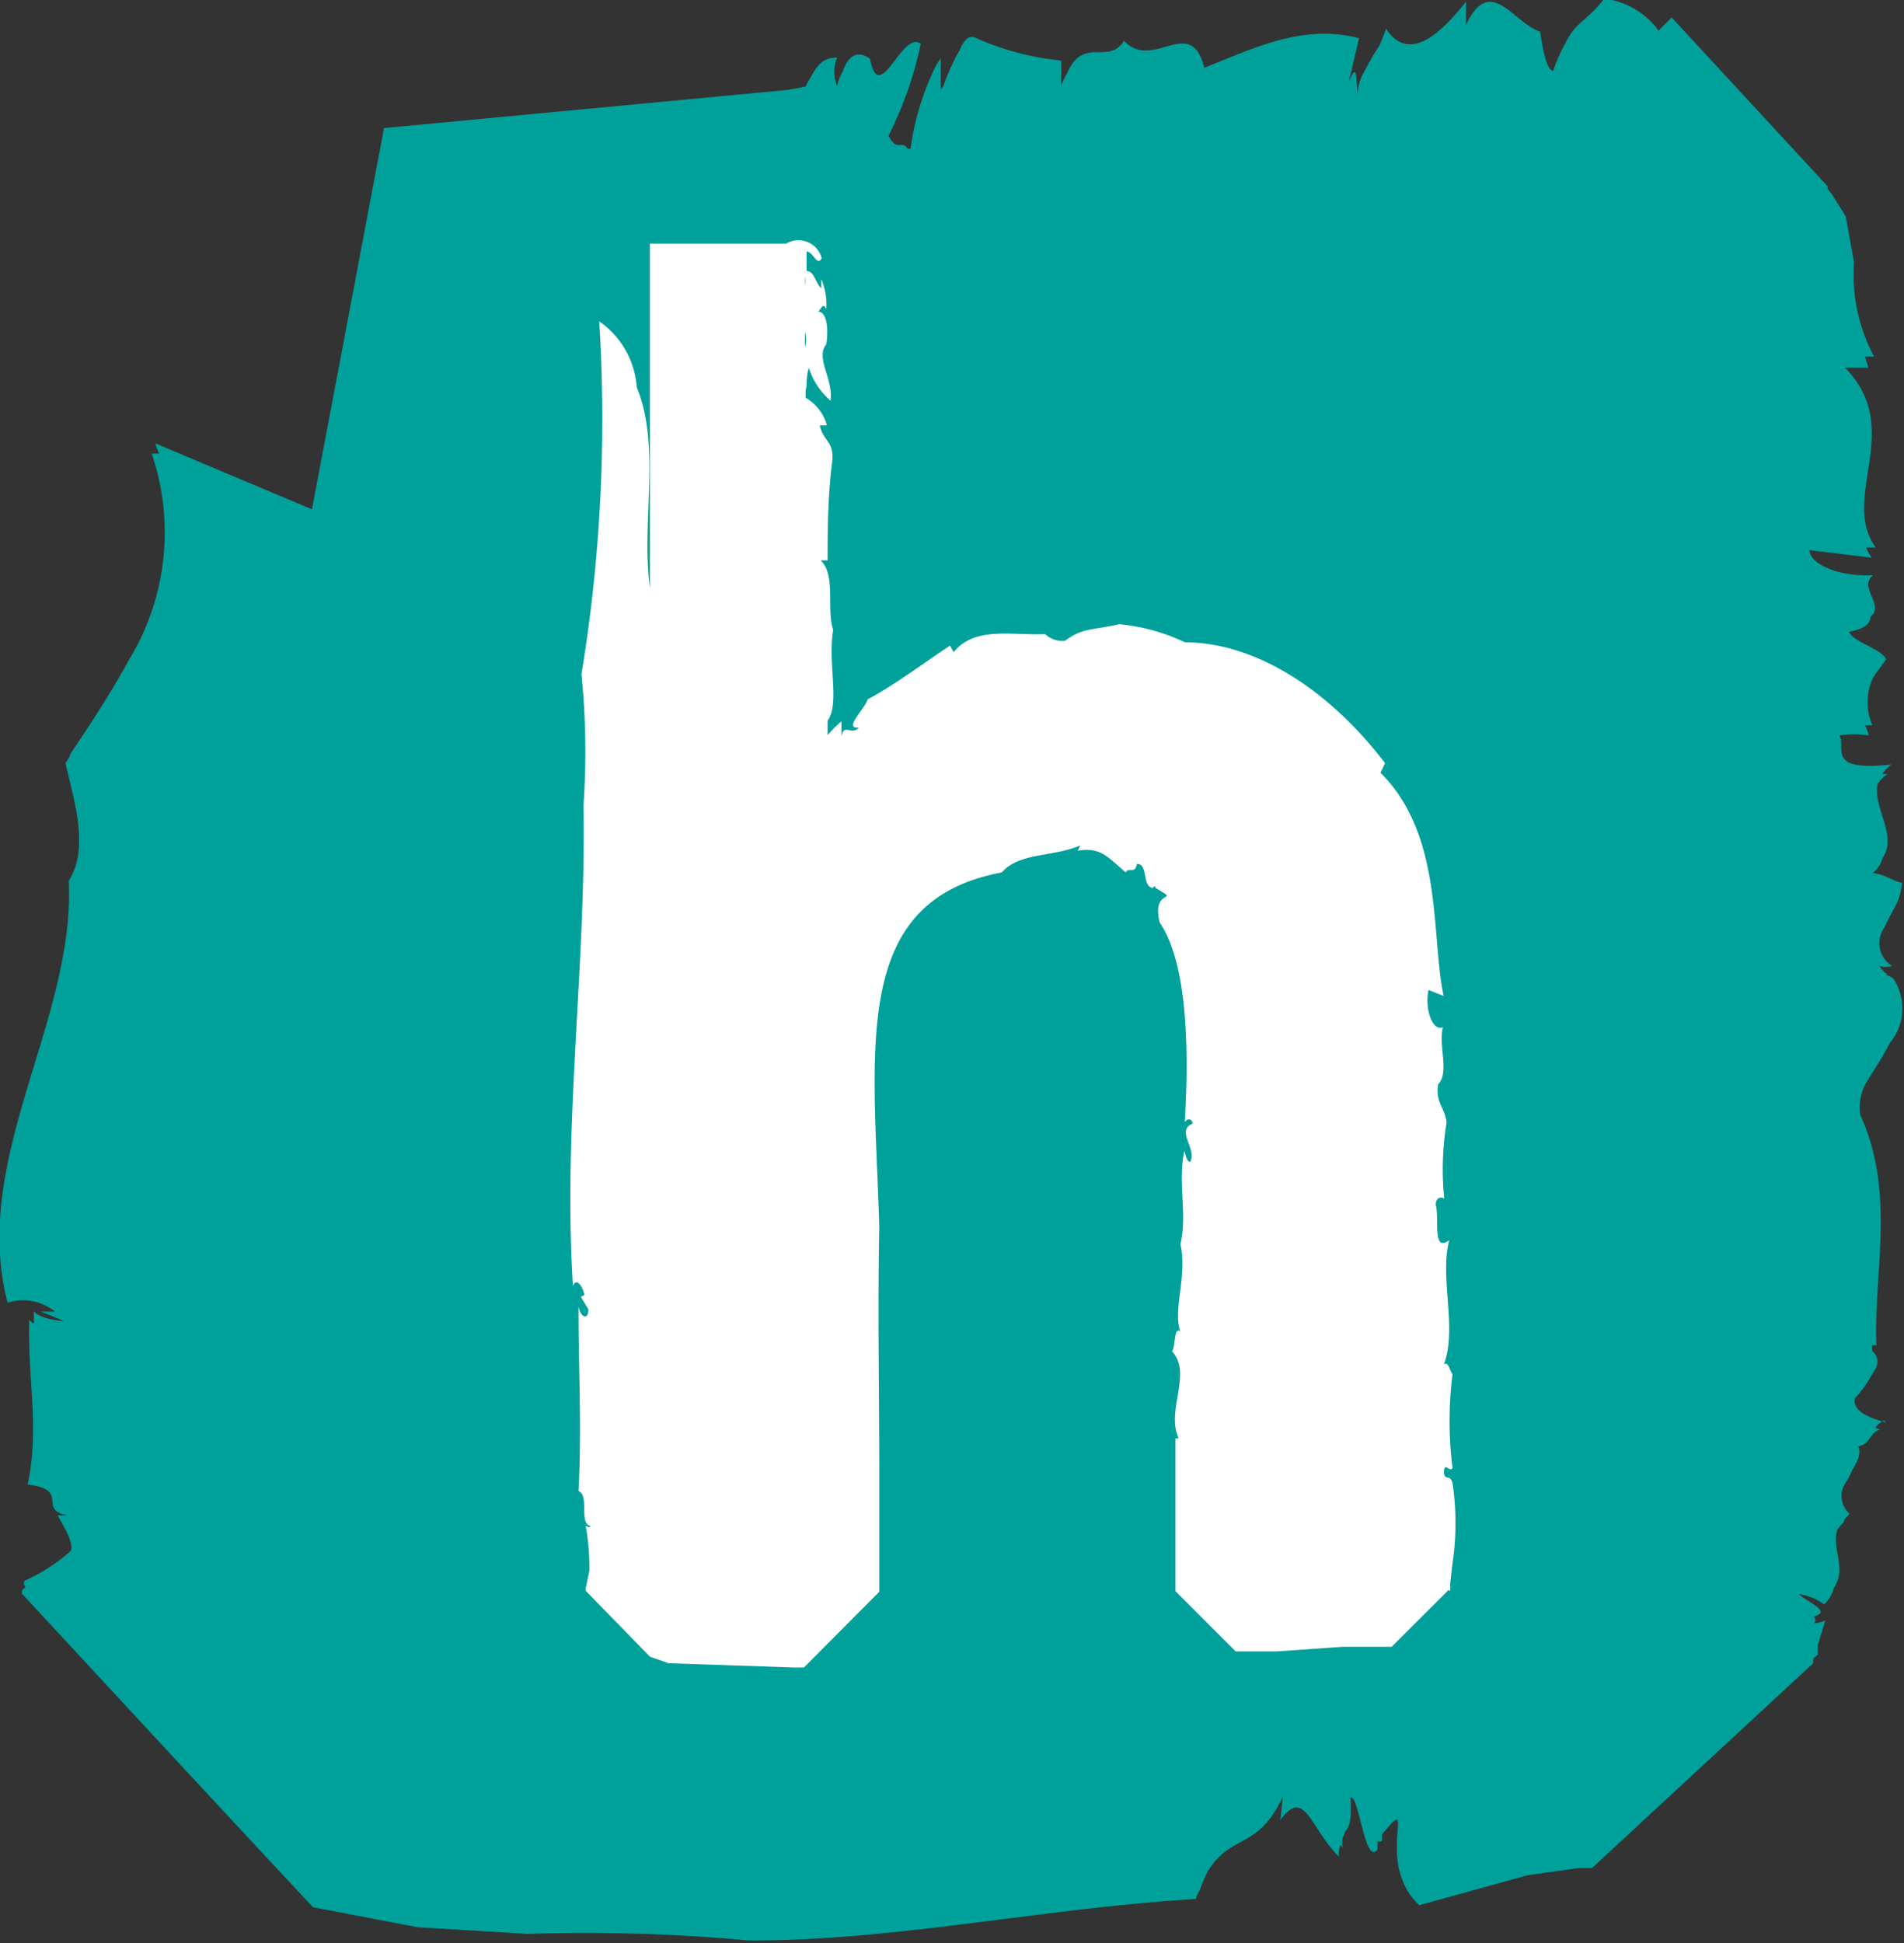 <svg xmlns="http://www.w3.org/2000/svg" xmlns:xlink="http://www.w3.org/1999/xlink" viewBox="0 0 57.86 59.02"><rect x="0" y="0" width="57.86" height="59.02" fill="#333333" stroke="none"/><defs><style>.cls-1{fill:none;}.cls-2{clip-path:url(#clip-path);}.cls-3{fill:#00a09b;}.cls-4{fill:#fff;}</style><clipPath id="clip-path" transform="translate(-0.33 -0.04)"><rect class="cls-1" width="58.4" height="59.06"/></clipPath></defs><title>Asset 1</title><g id="Layer_2" data-name="Layer 2"><g id="Layer_1-2" data-name="Layer 1"><g class="cls-2"><path class="cls-3" d="M57.65,43.25c-.85-.23-1-.48-.95-.74a3.3,3.3,0,0,0,.52-.73c.18-.24.25-.48,0-.71,0-.06,0-.12,0-.17h.13c-.09-2.21.6-4.61-.49-7A1.57,1.57,0,0,1,57,33c.24-.42.55-.85.76-1.28a1.64,1.64,0,0,0,.11-1.95.56.56,0,0,0-.26-.12l.09,0a.94.94,0,0,1-.26-.27.63.63,0,0,0,.39,0,.81.81,0,0,1-.26-1.13l.27-.53a1.91,1.91,0,0,0,.29-.86c-.34-.08-.49-.26-.89-.3a.89.89,0,0,0,.3-.46c.47-.69-.31-1.53-.15-2.25a1.07,1.07,0,0,1,.3-.3h-.16a1.27,1.27,0,0,1,.28-.29c-2,.22-1.37-.47-1.58-.88a2.62,2.62,0,0,1,.88,0c0-.11-.07-.21-.1-.31l.22,0a1.75,1.75,0,0,1,0-1.4,2.19,2.19,0,0,1,.25-.37l0,0,.17-.24c-.19-.34-1-.51-1.13-.83.51-.1.65-.26.65-.45.34-.27-.06-.66-.07-1l0,0h0a.41.41,0,0,1,.15-.27c-1.06.06-1.93-.35-1.93-.76v0l1.89.23a1.34,1.34,0,0,1-.17-.31l.29,0c-1.1-1.53.9-3.59-.93-5.46l.71,0L57,10.87l.28,0A5.31,5.31,0,0,1,56.67,8l-.25-1.39L56,5.94l-.13-.16,0-.08L51.13.57l-.4.4A2.39,2.39,0,0,0,49.08,0c-.52.68-.86.69-1.18,1.35a5,5,0,0,0-.37.84c-.22,0-.34-.82-.4-1.19C46.32.74,45.61-.77,44.88.8a.43.43,0,0,1,0,.07V.09C44.16,1,43.16,2,42.45.91a2.49,2.49,0,0,1-.11.29l0,0a2.44,2.44,0,0,1-.1.24,6.44,6.44,0,0,0-.42.72,1.46,1.46,0,0,0-.23.71c-.06-.39,0-1-.27-.35l.31-1.32c-1.64-.43-3.08.24-4.7.9-.42-1.65-1.56.12-2.44-.82-.49.76-1.24-.17-1.74,1a2,2,0,0,0-.17.36V1.88A8.45,8.45,0,0,1,30,1.2c-.23-.13-.38.07-.5.35A6.18,6.18,0,0,0,29,2.65a1,1,0,0,1-.08.11V1.81a2,2,0,0,0-.25.44A8.07,8.07,0,0,0,28,4.56h-.08c-.22-.3-.31.13-.59-.4.06-.11.12-.23.18-.37a11.15,11.15,0,0,0,.8-2.42c-.56-.44-1.26,1.94-1.54.46-.34-.26-.65-.15-.83.38a1.55,1.55,0,0,0-.17.44,1.12,1.12,0,0,1,0-.86c-.34,0-.56.12-.81.61a0,0,0,0,1,0,0,1.26,1.26,0,0,0-.14.26c.06,0-.54.11-.54.11L12,3.93,9.81,15.51l-4.75-2c0,.1.07.21.1.31l-.22,0a7.43,7.43,0,0,1-.72,6.31c-.51.94-1.11,1.86-1.76,2.82,0,0,0,0,0,.05l-.14.22c.25,1.11.74,2.58.1,3.57.2,4.28-3,8.44-1.86,12.82A1.54,1.54,0,0,1,2,39.88l-.43,0,.7.28c-.35,0-.82-.14-.91-.3v.38a.33.33,0,0,1-.14-.11c-.06,1.73.32,3.3-.05,5,1.31.16.28.76,1.21.94h0l-.3,0c.29.5.46.81.41,1.07a5.38,5.38,0,0,1-1.43.92l0,.12h0l.05.06L1,48.34l0,.11h0v0c.43.46,4.88,5.28,8.84,9.52h0l0,0,3.19.61,3.33.2a53.84,53.84,0,0,1,6.71.2C27.52,59,32,58,36.68,57.72c0-.1.07-.19.11-.27h0a5.1,5.1,0,0,1,.23-.55c.72-1.19,1.52-.64,2.29-2.28l-.07.7c.74-1,.88.2,1.77,1.11a1,1,0,0,1,.05-.35l.07.08a1,1,0,0,1,0-.3.52.52,0,0,0,.06-.15c.1-.17.23-.2.18-1.07.26-.1.43,2.07.82,1.58,0-.06,0-.13,0-.21s.08,0,.14-.06a1.34,1.34,0,0,1,0-.19c1.13-1.4-.28.83,1.13,2.15L46.75,57l1.56-.22.4,0,0,0h0l6.72-6.22h0v-.14l.14-.12h0v-.11l0-.18.23-.75s-.16.08-.36.09c.09-.06.07-.13,0-.21.59-.15-.19-.43-.44-.68a1.78,1.78,0,0,1,.76.31,1,1,0,0,0,.3-.5c.41-.61-.09-1.19.11-1.78a1.8,1.8,0,0,1,.19-.21l0-.05a1.12,1.12,0,0,1,.18-.21.71.71,0,0,1-.15-.9,2.84,2.84,0,0,0,.24-.45c.15-.25.27-.48.17-.7.37-.06.32-.39.66-.51l-.14-.05a.56.56,0,0,1,.27-.22" transform="translate(-0.33 -0.04)"/><path class="cls-4" d="M44.4,48.37v-.25l.07-.6a8.24,8.24,0,0,0,0-2.43c-.08-.29-.21-.06-.26-.3,0-.4.18,0,.26-.16a11.4,11.4,0,0,1,0-2.85c-.09-.11-.12-.39-.26-.3.41-1.11-.14-2.63.16-3.77-.53.39-.29-.67-.41-1.07,0-.23.16-.26.26-.19a8.71,8.71,0,0,1,.07-2.31c-.05-.47-.34-.6-.26-1.16.36-.36,0-1.18.15-1.74-.32.14-.56-.55-.44-1.13l.46.18c-.39-1.82,0-4.88-1.92-6.78l.14-.29c-1.52-2-3.74-3.66-6.08-3.67A5.9,5.9,0,0,0,34.34,19c-.83.19-1.1.1-1.64.5a.75.75,0,0,1-.61-.2c-1,.05-2.14-.25-2.78.55l-.11-.2c-.75.49-1.67,1.19-2.5,1.63-.1.31-.76.91-.27.86-.23.26-.46-.16-.53.28l0-.47a3.33,3.33,0,0,0-.42.42c0-.15,0-.29,0-.44.38-.52,0-1.73.17-2.76-.21-.61.09-1.66-.38-2.11l.21,0c0-.81,0-1.9.14-3,.07-.61-.27-.61-.38-1.1l.22,0a1.4,1.4,0,0,0-.65-.84v-.2c.06-.27,0-.36.1-.71a2.15,2.15,0,0,0,.66,1c.09-.65-.47-1.31-.13-1.71.08-.54,0-1-.26-1,.08,0,.15-.32.26-.07a2,2,0,0,0-.15-.91,2.4,2.4,0,0,0,0,.28c-.19-.18-.21-.52-.45-.53V7.68c.2,0,.33.48.46.2a.73.73,0,0,0-1.08-.44H20.08V17.9c-.27-2,.34-4.32-.4-6.1a2.67,2.67,0,0,0-1.14-2A47.71,47.71,0,0,1,18,20.52a23.5,23.5,0,0,1,.06,4c.09,4.82-.63,9.66-.32,14.58.11-.26.29,0,.35.27l-.11.06.23.38c0,.37-.26.22-.3-.1,0,2,.1,3.72,0,5.62.34.13,0,1,.37,1.06-.06.08-.08,0-.15,0a7.18,7.18,0,0,1,.11,1.36l-.11.53,0,.08v0h0l1.95,2h0l.17.06.4.14,3.83.13h.28l2.29-2.3h0V44.86c0-2.52-.05-5,0-7.56-.16-5.42-.9-9.89,3.72-10.76.56-.62,1.51-.45,2.39-.82l-.08.16c.69-.11.89.17,1.46.66.09-.18.28.07.34-.26.35,0,.14.63.46.73-.07.09.13-.14.1,0,.83.48-.13-.05.13,1.05.84,1.22.9,3.84.76,6.11,0-.14.23-.2.24,0-.52.21.14.76-.07,1.16-.11,0-.14-.23-.18-.33-.21,1,.1,1.88-.12,2.84.22.93-.24,2,0,2.64-.2-.15-.14.41-.25.61.62.67-.2,1.8.2,2.64l-.1,0c0,1.25,0,2.57,0,3.89v.75h0l1.71,1.71.12.12h.25l1,0,2-.14,1.14,0,.3,0h.05c-.38.38,3.29-3.28,1.73-1.73M24.79,10.59v-.47a.83.83,0,0,1,0,.47m0-1.89h0V8.44a.63.63,0,0,1,0,.26" transform="translate(-0.33 -0.04)"/></g></g></g></svg>